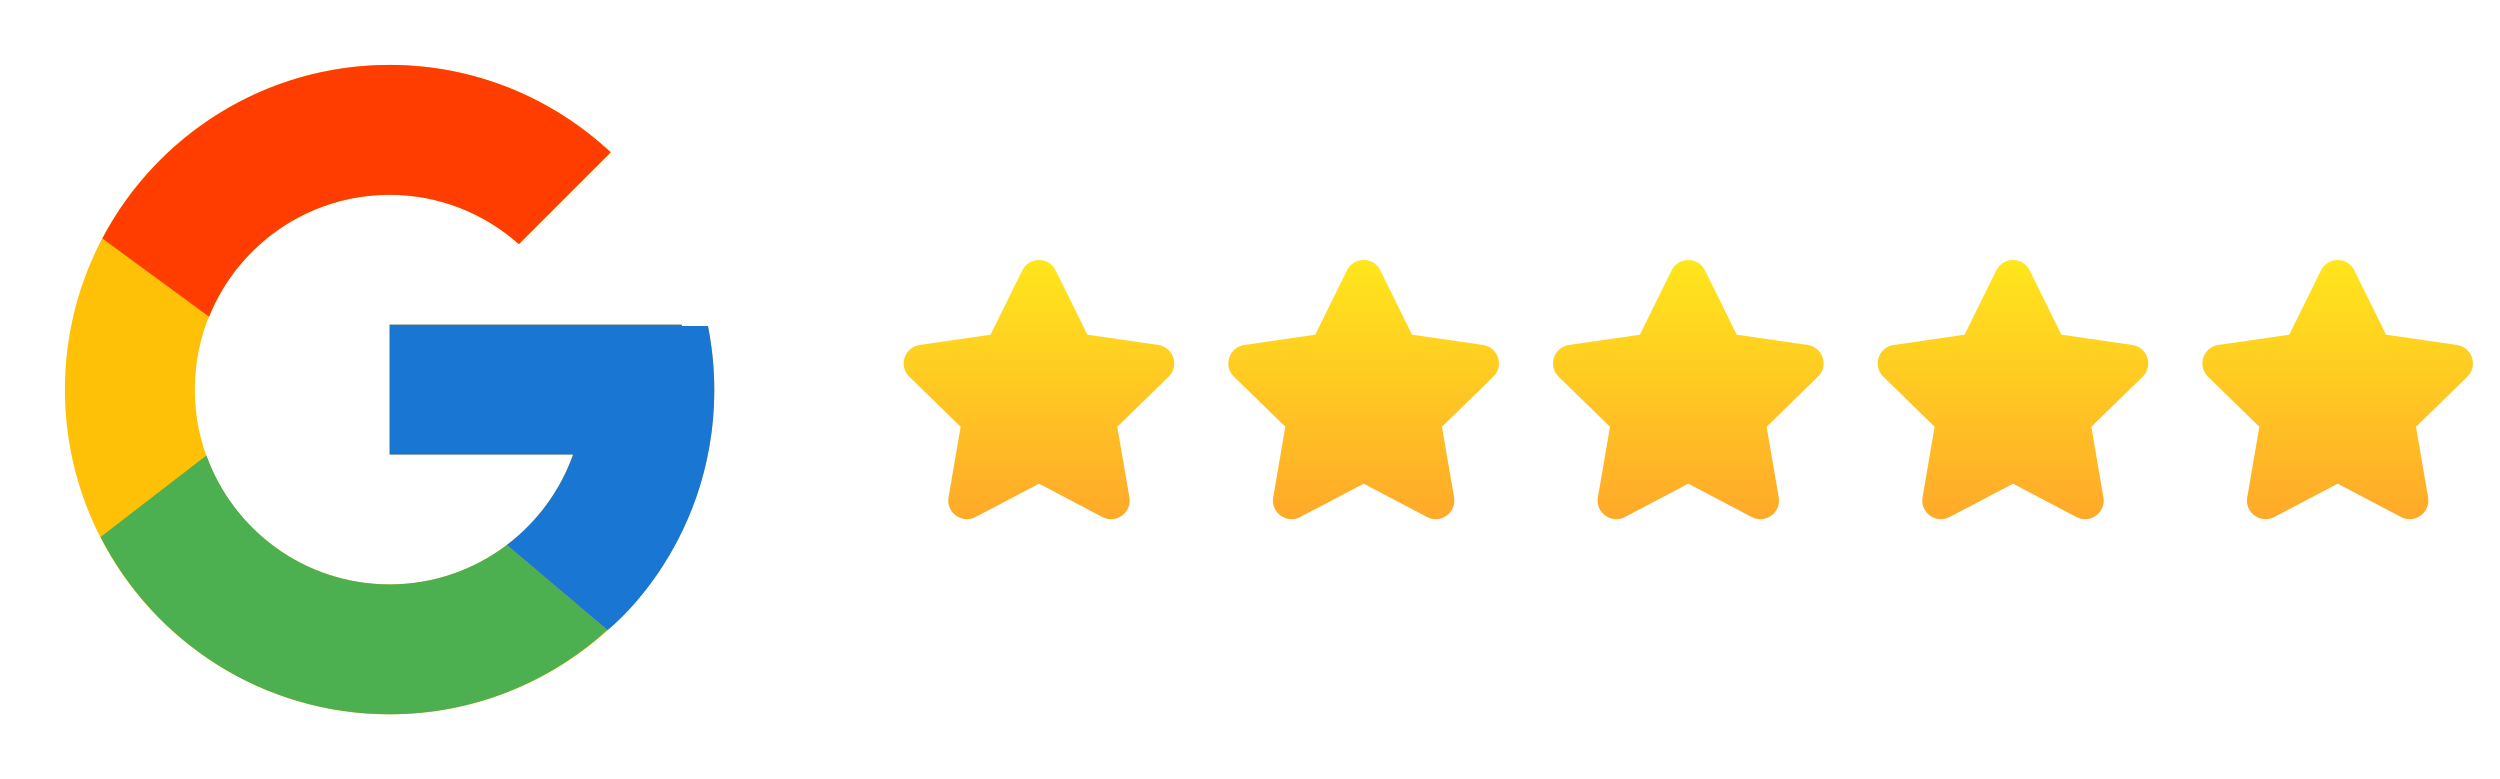 <svg xmlns="http://www.w3.org/2000/svg" width="154" height="48" viewBox="0 0 154 48" fill="none"><path d="M64.001 29.795L60.094 31.849C59.252 32.291 58.269 31.577 58.429 30.639L59.175 26.289L56.015 23.207C55.333 22.544 55.709 21.387 56.65 21.25L61.018 20.616L62.971 16.657C63.392 15.804 64.608 15.804 65.029 16.657L66.982 20.616L71.35 21.25C72.291 21.387 72.667 22.543 71.986 23.207L68.825 26.289L69.571 30.639C69.731 31.577 68.748 32.291 67.906 31.849L64.001 29.795Z" fill="url(#paint0_linear_62_7)"></path><path d="M84.001 29.795L80.094 31.849C79.252 32.291 78.269 31.577 78.429 30.639L79.175 26.289L76.015 23.207C75.333 22.544 75.709 21.387 76.65 21.25L81.018 20.616L82.971 16.657C83.392 15.804 84.608 15.804 85.029 16.657L86.982 20.616L91.35 21.25C92.291 21.387 92.667 22.543 91.986 23.207L88.825 26.289L89.571 30.639C89.731 31.577 88.748 32.291 87.906 31.849L84.001 29.795Z" fill="url(#paint1_linear_62_7)"></path><path d="M104 29.795L100.094 31.849C99.252 32.291 98.269 31.577 98.429 30.639L99.175 26.289L96.015 23.207C95.333 22.544 95.709 21.387 96.65 21.25L101.018 20.616L102.971 16.657C103.392 15.804 104.608 15.804 105.029 16.657L106.982 20.616L111.35 21.25C112.291 21.387 112.667 22.543 111.985 23.207L108.825 26.289L109.571 30.639C109.731 31.577 108.748 32.291 107.906 31.849L104 29.795Z" fill="url(#paint2_linear_62_7)"></path><path d="M124 29.795L120.094 31.849C119.252 32.291 118.269 31.577 118.429 30.639L119.175 26.289L116.015 23.207C115.333 22.544 115.709 21.387 116.65 21.25L121.018 20.616L122.971 16.657C123.392 15.804 124.608 15.804 125.029 16.657L126.982 20.616L131.35 21.25C132.291 21.387 132.667 22.543 131.985 23.207L128.825 26.289L129.571 30.639C129.731 31.577 128.748 32.291 127.906 31.849L124 29.795Z" fill="url(#paint3_linear_62_7)"></path><path d="M144 29.795L140.094 31.849C139.252 32.291 138.269 31.577 138.429 30.639L139.175 26.289L136.015 23.207C135.333 22.544 135.709 21.387 136.65 21.25L141.018 20.616L142.971 16.657C143.392 15.804 144.608 15.804 145.029 16.657L146.982 20.616L151.35 21.25C152.291 21.387 152.667 22.543 151.985 23.207L148.825 26.289L149.571 30.639C149.731 31.577 148.748 32.291 147.906 31.849L144 29.795Z" fill="url(#paint4_linear_62_7)"></path><path d="M43.611 20.083H42V20H24V28H35.303C33.654 32.657 29.223 36 24 36C17.373 36 12 30.627 12 24C12 17.373 17.373 12 24 12C27.059 12 29.842 13.154 31.961 15.039L37.618 9.382C34.046 6.053 29.268 4 24 4C12.955 4 4 12.955 4 24C4 35.045 12.955 44 24 44C35.045 44 44 35.045 44 24C44 22.659 43.862 21.35 43.611 20.083Z" fill="#FFC107"></path><path d="M6.306 14.691L12.877 19.51C14.655 15.108 18.961 12 24 12C27.059 12 29.842 13.154 31.961 15.039L37.618 9.382C34.046 6.053 29.268 4 24 4C16.318 4 9.656 8.337 6.306 14.691Z" fill="#FF3D00"></path><path d="M24 44C29.166 44 33.86 42.023 37.409 38.808L31.219 33.57C29.211 35.091 26.715 36 24 36C18.798 36 14.381 32.683 12.717 28.054L6.195 33.079C9.505 39.556 16.227 44 24 44Z" fill="#4CAF50"></path><path d="M43.611 20.083H42V20H24V28H35.303C34.511 30.237 33.072 32.166 31.216 33.571L31.219 33.569L37.409 38.807C36.971 39.205 44 34 44 24C44 22.659 43.862 21.35 43.611 20.083Z" fill="#1976D2"></path><defs><linearGradient id="paint0_linear_62_7" x1="64" y1="16.017" x2="64" y2="31.983" gradientUnits="userSpaceOnUse"><stop stop-color="#FFE61C"></stop><stop offset="1" stop-color="#FFA929"></stop></linearGradient><linearGradient id="paint1_linear_62_7" x1="84" y1="16.017" x2="84" y2="31.983" gradientUnits="userSpaceOnUse"><stop stop-color="#FFE61C"></stop><stop offset="1" stop-color="#FFA929"></stop></linearGradient><linearGradient id="paint2_linear_62_7" x1="104" y1="16.017" x2="104" y2="31.983" gradientUnits="userSpaceOnUse"><stop stop-color="#FFE61C"></stop><stop offset="1" stop-color="#FFA929"></stop></linearGradient><linearGradient id="paint3_linear_62_7" x1="124" y1="16.017" x2="124" y2="31.983" gradientUnits="userSpaceOnUse"><stop stop-color="#FFE61C"></stop><stop offset="1" stop-color="#FFA929"></stop></linearGradient><linearGradient id="paint4_linear_62_7" x1="144" y1="16.017" x2="144" y2="31.983" gradientUnits="userSpaceOnUse"><stop stop-color="#FFE61C"></stop><stop offset="1" stop-color="#FFA929"></stop></linearGradient></defs></svg>